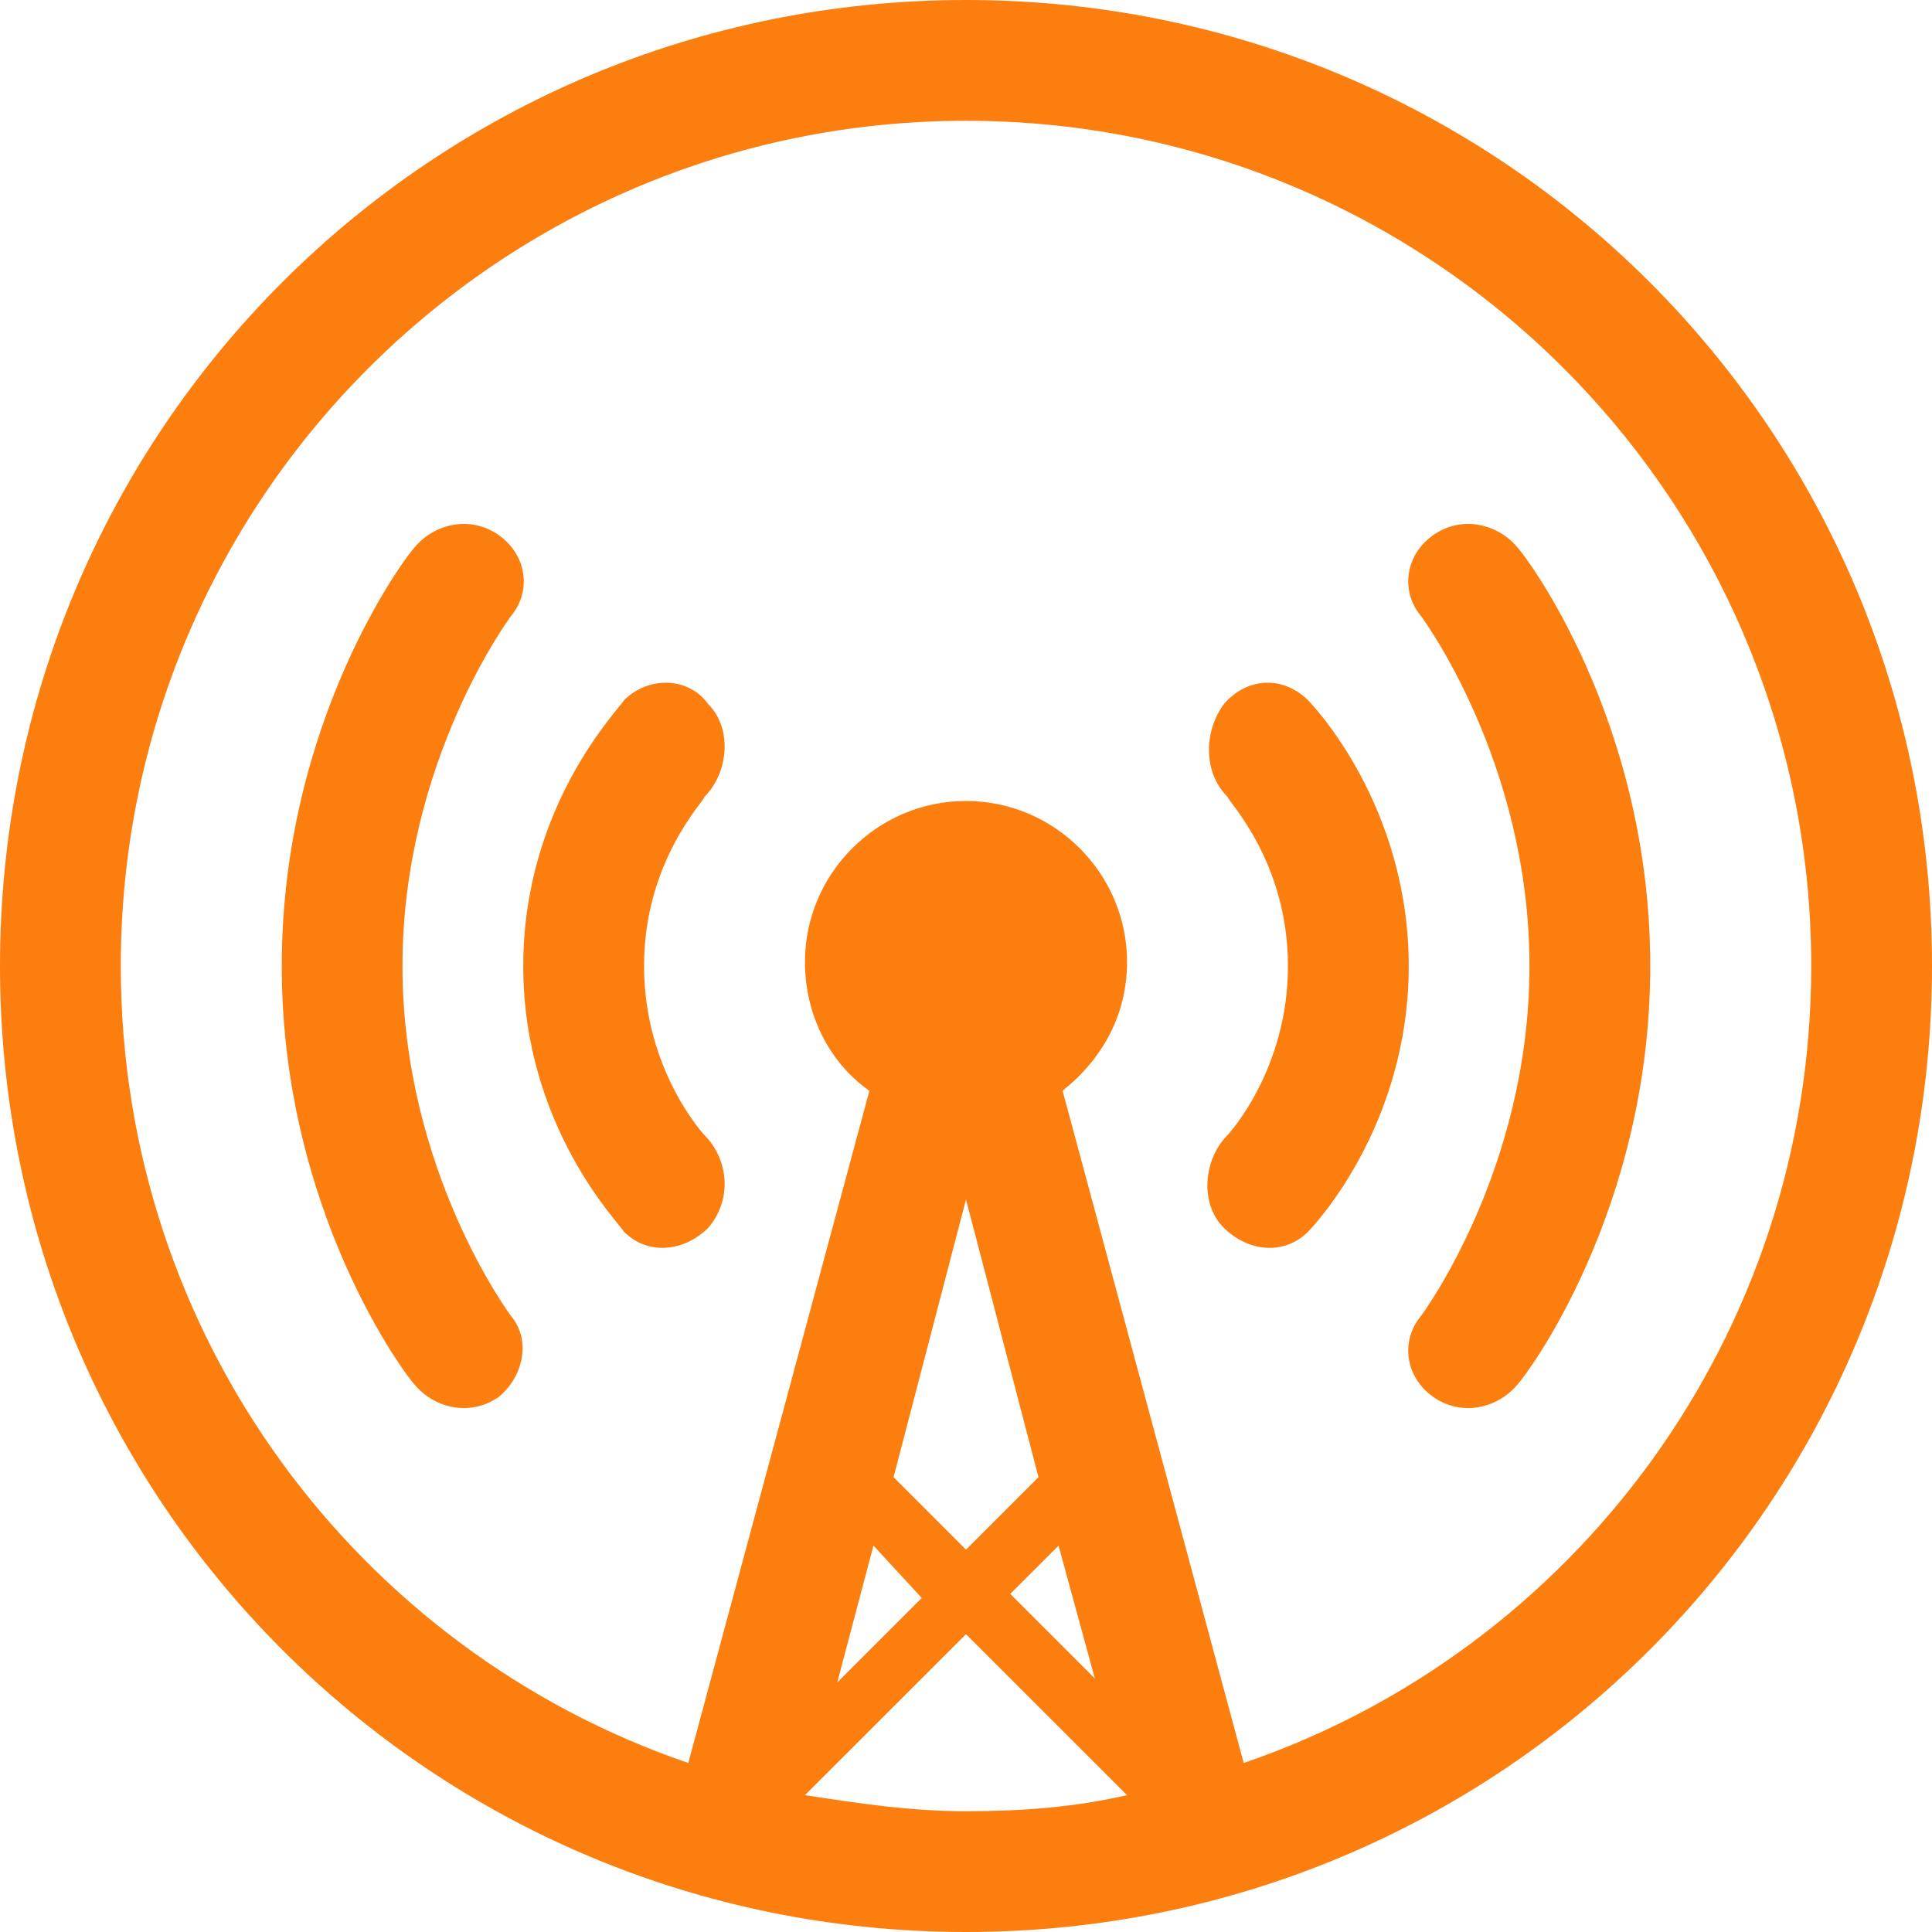 <svg width="31" height="31" viewBox="0 0 31 31" fill="none" xmlns="http://www.w3.org/2000/svg">
<g clip-path="url(#clip0_23708_108661)">
<path fill-rule="evenodd" clip-rule="evenodd" d="M15.5 31C6.91 31 0 24.09 0 15.5C0 6.91 6.91 0 15.5 0C24.09 0 31 6.91 31 15.5C31 24.09 24.09 31 15.5 31ZM15.5 24.865L16.663 23.702L15.5 19.246L14.338 23.702L15.5 24.865ZM14.015 24.8L13.434 26.996L14.79 25.64L14.015 24.8ZM16.985 24.8L16.21 25.575L17.567 26.931L16.985 24.8ZM18.084 28.804L15.5 26.221L12.916 28.804C13.756 28.933 14.596 29.062 15.5 29.062C16.404 29.062 17.244 28.998 18.084 28.804ZM15.5 1.938C8.008 1.938 1.938 8.008 1.938 15.5C1.938 21.442 5.748 26.479 11.044 28.288L13.95 17.502C13.304 17.05 12.916 16.275 12.916 15.435C12.916 14.015 14.079 12.852 15.5 12.852C16.921 12.852 18.084 14.015 18.084 15.435C18.084 16.275 17.696 16.985 17.05 17.502L19.956 28.288C25.252 26.479 29.062 21.442 29.062 15.5C29.062 8.008 22.991 1.938 15.5 1.938ZM24.348 22.216C24.025 22.604 23.444 22.733 22.991 22.41C22.54 22.087 22.475 21.506 22.798 21.119C22.798 21.119 24.541 18.794 24.541 15.5C24.541 12.206 22.798 9.881 22.798 9.881C22.475 9.494 22.54 8.912 22.991 8.59C23.444 8.267 24.025 8.396 24.348 8.783C24.477 8.912 26.479 11.56 26.479 15.5C26.479 19.44 24.477 22.087 24.348 22.216ZM19.634 19.698C19.246 19.31 19.31 18.6 19.698 18.212C19.698 18.212 20.666 17.179 20.666 15.5C20.666 13.821 19.698 12.852 19.698 12.787C19.31 12.4 19.31 11.754 19.634 11.302C20.021 10.85 20.602 10.85 20.99 11.238C21.054 11.302 22.604 12.916 22.604 15.5C22.604 18.084 21.054 19.698 20.99 19.762C20.602 20.15 20.021 20.085 19.634 19.698ZM11.367 19.698C10.979 20.085 10.398 20.15 10.01 19.762C9.946 19.634 8.396 18.084 8.396 15.5C8.396 12.916 9.946 11.367 10.01 11.238C10.398 10.85 11.044 10.85 11.367 11.302C11.754 11.69 11.69 12.4 11.302 12.787C11.302 12.852 10.334 13.821 10.334 15.5C10.334 17.179 11.302 18.212 11.302 18.212C11.69 18.6 11.754 19.246 11.367 19.698ZM8.008 22.41C7.556 22.733 6.975 22.604 6.652 22.216C6.523 22.087 4.521 19.44 4.521 15.5C4.521 11.56 6.523 8.912 6.652 8.783C6.975 8.396 7.556 8.267 8.008 8.59C8.46 8.912 8.525 9.494 8.202 9.881C8.202 9.881 6.458 12.206 6.458 15.5C6.458 18.794 8.202 21.119 8.202 21.119C8.525 21.506 8.396 22.087 8.008 22.41Z" fill="#FC7E0F"/>
</g>
<defs>
<clipPath id="clip0_23708_108661">
<rect width="31" height="31" fill="white"/>
</clipPath>
</defs>
</svg>

